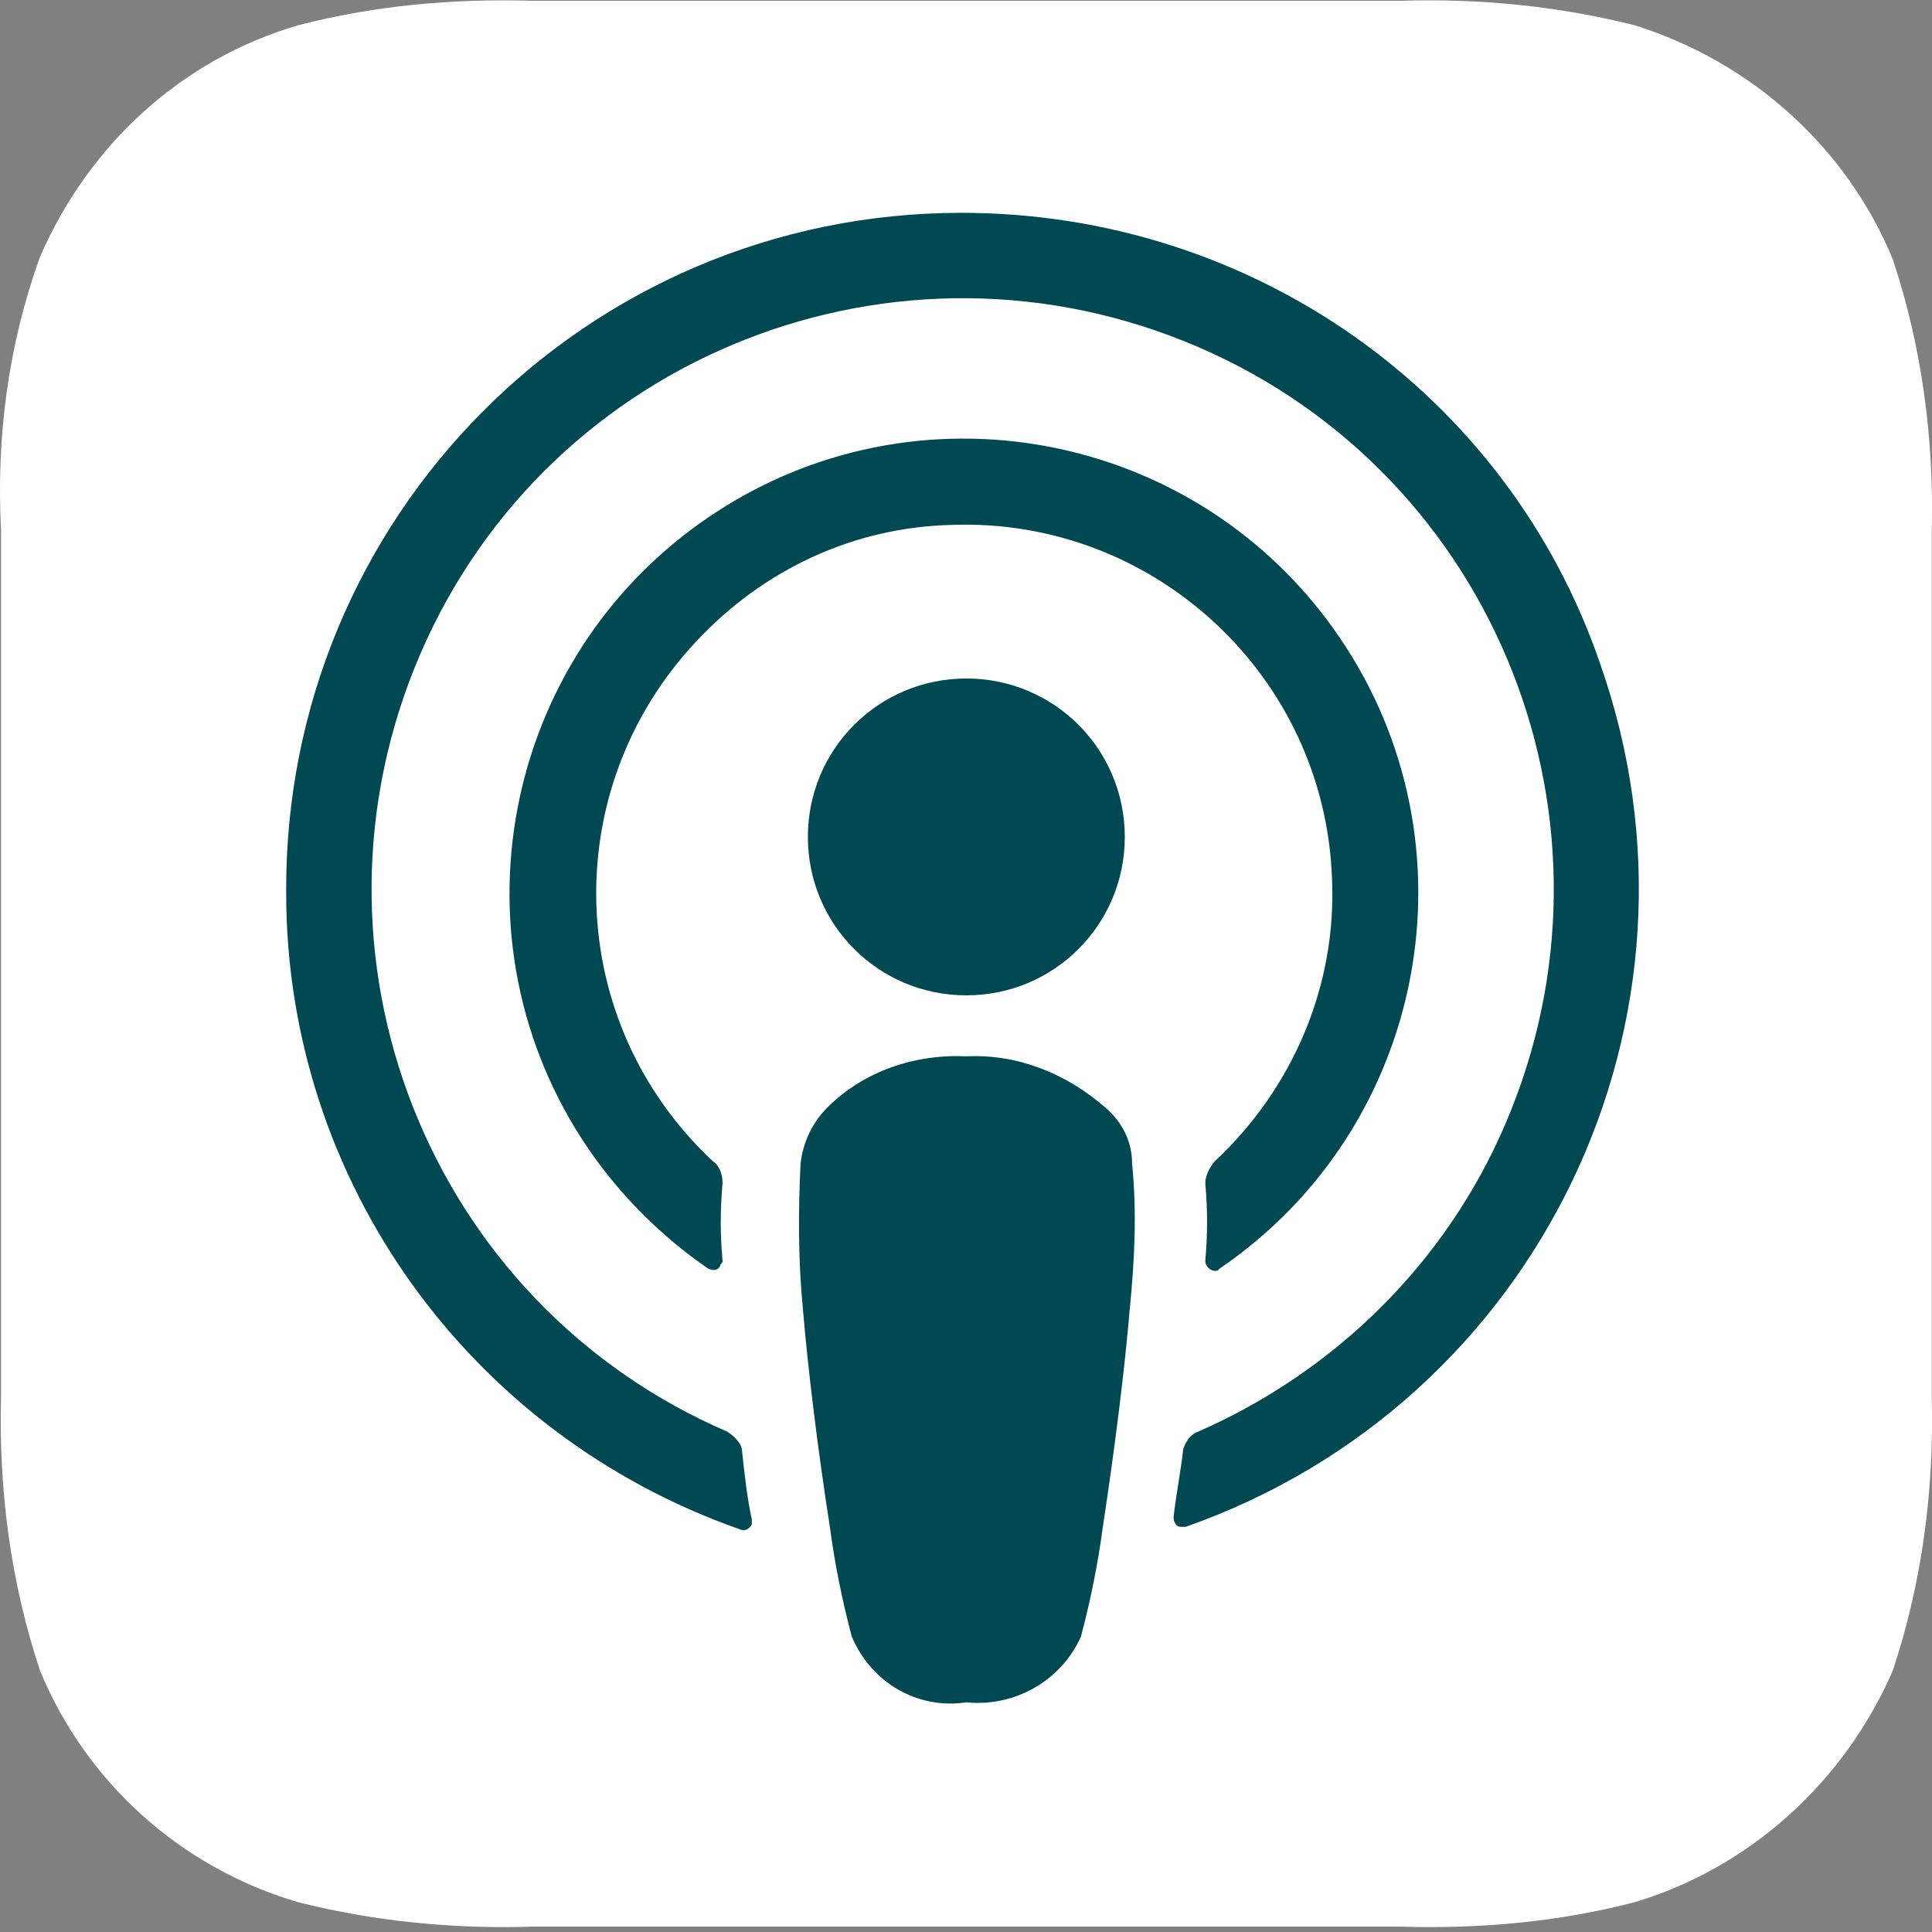 <svg width="32" height="32" viewBox="0 0 32 32" fill="none" xmlns="http://www.w3.org/2000/svg">
<rect x="0" y="0" width="32" height="32" fill="#808080" stroke="none"/>
<g clip-path="url(#clip0_4140_5891)">
<path fill-rule="evenodd" clip-rule="evenodd" d="M31.35 27.672C30.542 29.529 28.968 30.942 27.07 31.508C25.818 31.831 24.526 31.952 23.194 31.911H8.819C7.527 31.952 6.235 31.831 4.943 31.508C3.005 30.942 1.43 29.529 0.663 27.672C0.179 26.218 -0.023 24.684 0.017 23.149V8.775C-0.064 7.241 0.138 5.707 0.663 4.253C1.471 2.396 3.005 0.982 4.943 0.417C6.195 0.094 7.487 -0.027 8.819 0.013H23.194C24.486 -0.027 25.778 0.094 27.07 0.417C29.008 1.023 30.583 2.436 31.35 4.293C31.834 5.747 32.036 7.281 31.996 8.816V23.149C32.036 24.684 31.834 26.218 31.35 27.672Z" fill="white"/>
<path d="M18.307 18.344C17.661 17.779 16.854 17.456 16.006 17.496C15.158 17.456 14.31 17.738 13.704 18.344C13.462 18.586 13.3 18.909 13.26 19.273C13.22 20.08 13.22 20.888 13.3 21.695C13.381 22.664 13.543 23.997 13.745 25.289C13.825 25.894 13.947 26.5 14.108 27.106C14.431 27.873 15.198 28.317 16.006 28.196C16.813 28.277 17.581 27.832 17.904 27.106C18.065 26.5 18.186 25.894 18.267 25.289C18.469 23.956 18.63 22.664 18.711 21.695C18.792 20.888 18.832 20.08 18.751 19.273C18.751 18.909 18.59 18.586 18.307 18.344ZM13.381 13.862C13.381 15.316 14.552 16.486 16.006 16.486C17.459 16.486 18.63 15.316 18.63 13.862C18.63 12.408 17.459 11.238 16.006 11.238C14.552 11.238 13.381 12.408 13.381 13.862ZM15.925 3.525C9.707 3.525 4.7 8.573 4.74 14.791C4.74 19.555 7.769 23.754 12.251 25.329C12.331 25.369 12.412 25.329 12.453 25.248C12.453 25.208 12.453 25.208 12.453 25.168C12.372 24.804 12.331 24.401 12.291 24.037C12.291 23.916 12.17 23.795 12.049 23.714C7.082 21.574 4.821 15.8 6.961 10.834C9.101 5.867 14.875 3.606 19.842 5.746C24.808 7.886 27.069 13.66 24.929 18.627C23.96 20.888 22.143 22.705 19.842 23.714C19.721 23.754 19.64 23.876 19.599 23.997C19.559 24.36 19.478 24.764 19.438 25.127C19.438 25.208 19.478 25.289 19.559 25.289C19.599 25.289 19.599 25.289 19.64 25.289C25.494 23.23 28.563 16.85 26.504 10.995C24.97 6.513 20.73 3.525 15.925 3.525ZM15.764 8.694C19.115 8.573 21.941 11.197 22.062 14.548C22.143 16.325 21.416 18.021 20.124 19.232C20.044 19.313 19.963 19.474 19.963 19.596C20.003 20.04 20.003 20.444 19.963 20.888C19.963 20.968 20.044 21.049 20.124 21.049C20.165 21.049 20.165 21.049 20.205 21.009C23.637 18.667 24.525 13.983 22.183 10.551C19.842 7.119 15.158 6.231 11.726 8.573C8.294 10.914 7.405 15.598 9.747 19.03C10.272 19.797 10.959 20.484 11.726 21.009C11.806 21.049 11.887 21.049 11.928 20.968C11.928 20.928 11.968 20.928 11.968 20.888C11.928 20.444 11.928 20.04 11.968 19.596C11.968 19.474 11.928 19.313 11.806 19.232C9.343 16.931 9.222 13.095 11.524 10.632C12.654 9.42 14.148 8.734 15.764 8.694Z" fill="#004953"/>
</g>
<defs>
<clipPath id="clip0_4140_5891">
<rect width="32" height="32" fill="white"/>
</clipPath>
</defs>
</svg>
